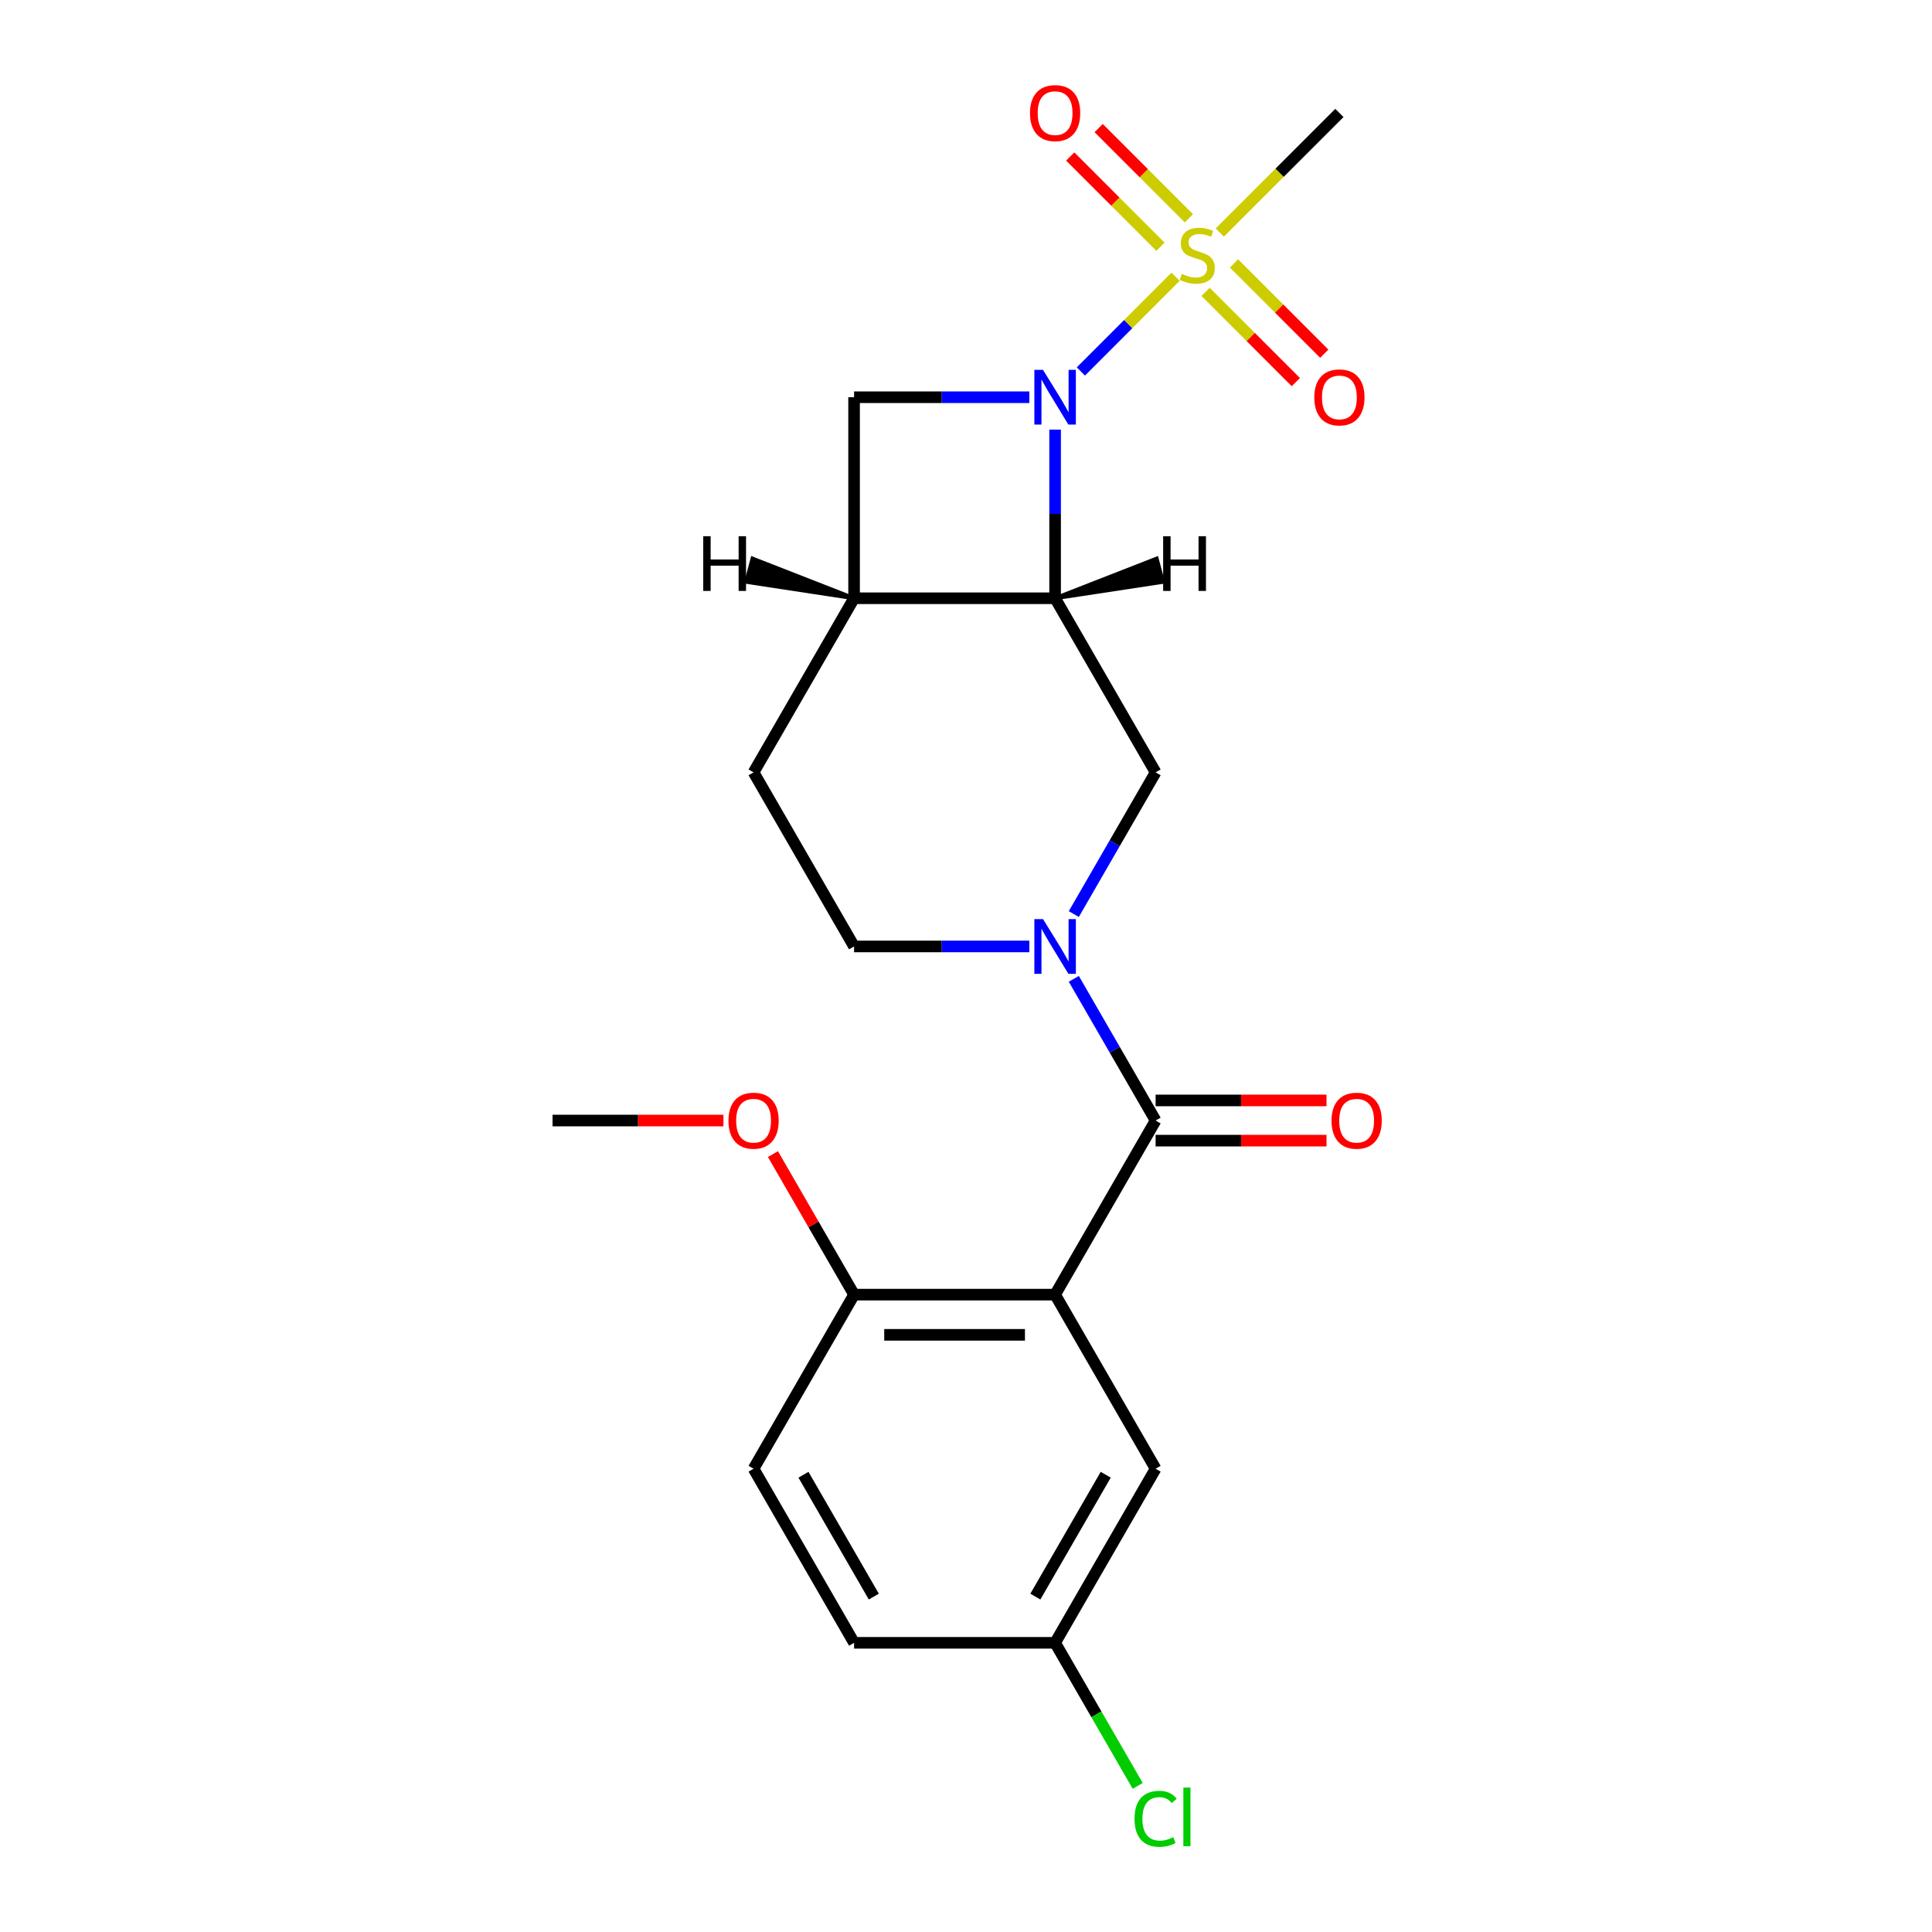 <?xml version='1.0' encoding='iso-8859-1'?>
<svg version='1.1' baseProfile='full'
              xmlns='http://www.w3.org/2000/svg'
                      xmlns:rdkit='http://www.rdkit.org/xml'
                      xmlns:xlink='http://www.w3.org/1999/xlink'
                  xml:space='preserve'
width='1000px' height='1000px' viewBox='0 0 1000 1000'>
<!-- END OF HEADER -->
<rect style='opacity:1.0;fill:#FFFFFF;stroke:none' width='1000' height='1000' x='0' y='0'> </rect>
<path class='bond-0' d='M 559.462,192.269 L 583.974,167.757' style='fill:none;fill-rule:evenodd;stroke:#0000FF;stroke-width:6px;stroke-linecap:butt;stroke-linejoin:miter;stroke-opacity:1' />
<path class='bond-0' d='M 583.974,167.757 L 608.486,143.246' style='fill:none;fill-rule:evenodd;stroke:#CCCC00;stroke-width:6px;stroke-linecap:butt;stroke-linejoin:miter;stroke-opacity:1' />
<path class='bond-1' d='M 546.121,222.372 L 546.121,266.016' style='fill:none;fill-rule:evenodd;stroke:#0000FF;stroke-width:6px;stroke-linecap:butt;stroke-linejoin:miter;stroke-opacity:1' />
<path class='bond-1' d='M 546.121,266.016 L 546.121,309.661' style='fill:none;fill-rule:evenodd;stroke:#000000;stroke-width:6px;stroke-linecap:butt;stroke-linejoin:miter;stroke-opacity:1' />
<path class='bond-7' d='M 532.78,205.61 L 487.425,205.61' style='fill:none;fill-rule:evenodd;stroke:#0000FF;stroke-width:6px;stroke-linecap:butt;stroke-linejoin:miter;stroke-opacity:1' />
<path class='bond-7' d='M 487.425,205.61 L 442.071,205.61' style='fill:none;fill-rule:evenodd;stroke:#000000;stroke-width:6px;stroke-linecap:butt;stroke-linejoin:miter;stroke-opacity:1' />
<path class='bond-9' d='M 615.372,112.997 L 592.019,89.645' style='fill:none;fill-rule:evenodd;stroke:#CCCC00;stroke-width:6px;stroke-linecap:butt;stroke-linejoin:miter;stroke-opacity:1' />
<path class='bond-9' d='M 592.019,89.645 L 568.667,66.292' style='fill:none;fill-rule:evenodd;stroke:#FF0000;stroke-width:6px;stroke-linecap:butt;stroke-linejoin:miter;stroke-opacity:1' />
<path class='bond-9' d='M 600.657,127.712 L 577.304,104.36' style='fill:none;fill-rule:evenodd;stroke:#CCCC00;stroke-width:6px;stroke-linecap:butt;stroke-linejoin:miter;stroke-opacity:1' />
<path class='bond-9' d='M 577.304,104.36 L 553.952,81.007' style='fill:none;fill-rule:evenodd;stroke:#FF0000;stroke-width:6px;stroke-linecap:butt;stroke-linejoin:miter;stroke-opacity:1' />
<path class='bond-10' d='M 624.019,151.075 L 647.372,174.427' style='fill:none;fill-rule:evenodd;stroke:#CCCC00;stroke-width:6px;stroke-linecap:butt;stroke-linejoin:miter;stroke-opacity:1' />
<path class='bond-10' d='M 647.372,174.427 L 670.724,197.78' style='fill:none;fill-rule:evenodd;stroke:#FF0000;stroke-width:6px;stroke-linecap:butt;stroke-linejoin:miter;stroke-opacity:1' />
<path class='bond-10' d='M 638.734,136.36 L 662.087,159.712' style='fill:none;fill-rule:evenodd;stroke:#CCCC00;stroke-width:6px;stroke-linecap:butt;stroke-linejoin:miter;stroke-opacity:1' />
<path class='bond-10' d='M 662.087,159.712 L 685.439,183.065' style='fill:none;fill-rule:evenodd;stroke:#FF0000;stroke-width:6px;stroke-linecap:butt;stroke-linejoin:miter;stroke-opacity:1' />
<path class='bond-16' d='M 631.377,120.355 L 662.323,89.408' style='fill:none;fill-rule:evenodd;stroke:#CCCC00;stroke-width:6px;stroke-linecap:butt;stroke-linejoin:miter;stroke-opacity:1' />
<path class='bond-16' d='M 662.323,89.408 L 693.27,58.462' style='fill:none;fill-rule:evenodd;stroke:#000000;stroke-width:6px;stroke-linecap:butt;stroke-linejoin:miter;stroke-opacity:1' />
<path class='bond-6' d='M 546.121,309.661 L 598.146,399.77' style='fill:none;fill-rule:evenodd;stroke:#000000;stroke-width:6px;stroke-linecap:butt;stroke-linejoin:miter;stroke-opacity:1' />
<path class='bond-22' d='M 546.121,309.661 L 442.071,309.661' style='fill:none;fill-rule:evenodd;stroke:#000000;stroke-width:6px;stroke-linecap:butt;stroke-linejoin:miter;stroke-opacity:1' />
<path class='bond-25' d='M 546.121,309.661 L 601.926,301.171 L 598.694,289.11 Z' style='fill:#000000;fill-rule:evenodd;fill-opacity:1;stroke:#000000;stroke-width:2px;stroke-linecap:butt;stroke-linejoin:miter;stroke-opacity:1;' />
<path class='bond-2' d='M 598.146,579.99 L 576.972,543.316' style='fill:none;fill-rule:evenodd;stroke:#000000;stroke-width:6px;stroke-linecap:butt;stroke-linejoin:miter;stroke-opacity:1' />
<path class='bond-2' d='M 576.972,543.316 L 555.798,506.642' style='fill:none;fill-rule:evenodd;stroke:#0000FF;stroke-width:6px;stroke-linecap:butt;stroke-linejoin:miter;stroke-opacity:1' />
<path class='bond-4' d='M 598.146,579.99 L 546.121,670.1' style='fill:none;fill-rule:evenodd;stroke:#000000;stroke-width:6px;stroke-linecap:butt;stroke-linejoin:miter;stroke-opacity:1' />
<path class='bond-13' d='M 598.146,590.395 L 642.37,590.395' style='fill:none;fill-rule:evenodd;stroke:#000000;stroke-width:6px;stroke-linecap:butt;stroke-linejoin:miter;stroke-opacity:1' />
<path class='bond-13' d='M 642.37,590.395 L 686.595,590.395' style='fill:none;fill-rule:evenodd;stroke:#FF0000;stroke-width:6px;stroke-linecap:butt;stroke-linejoin:miter;stroke-opacity:1' />
<path class='bond-13' d='M 598.146,569.585 L 642.37,569.585' style='fill:none;fill-rule:evenodd;stroke:#000000;stroke-width:6px;stroke-linecap:butt;stroke-linejoin:miter;stroke-opacity:1' />
<path class='bond-13' d='M 642.37,569.585 L 686.595,569.585' style='fill:none;fill-rule:evenodd;stroke:#FF0000;stroke-width:6px;stroke-linecap:butt;stroke-linejoin:miter;stroke-opacity:1' />
<path class='bond-3' d='M 555.798,473.119 L 576.972,436.445' style='fill:none;fill-rule:evenodd;stroke:#0000FF;stroke-width:6px;stroke-linecap:butt;stroke-linejoin:miter;stroke-opacity:1' />
<path class='bond-3' d='M 576.972,436.445 L 598.146,399.77' style='fill:none;fill-rule:evenodd;stroke:#000000;stroke-width:6px;stroke-linecap:butt;stroke-linejoin:miter;stroke-opacity:1' />
<path class='bond-23' d='M 532.78,489.88 L 487.425,489.88' style='fill:none;fill-rule:evenodd;stroke:#0000FF;stroke-width:6px;stroke-linecap:butt;stroke-linejoin:miter;stroke-opacity:1' />
<path class='bond-23' d='M 487.425,489.88 L 442.071,489.88' style='fill:none;fill-rule:evenodd;stroke:#000000;stroke-width:6px;stroke-linecap:butt;stroke-linejoin:miter;stroke-opacity:1' />
<path class='bond-8' d='M 546.121,670.1 L 442.071,670.1' style='fill:none;fill-rule:evenodd;stroke:#000000;stroke-width:6px;stroke-linecap:butt;stroke-linejoin:miter;stroke-opacity:1' />
<path class='bond-8' d='M 530.514,690.91 L 457.679,690.91' style='fill:none;fill-rule:evenodd;stroke:#000000;stroke-width:6px;stroke-linecap:butt;stroke-linejoin:miter;stroke-opacity:1' />
<path class='bond-11' d='M 546.121,670.1 L 598.146,760.21' style='fill:none;fill-rule:evenodd;stroke:#000000;stroke-width:6px;stroke-linecap:butt;stroke-linejoin:miter;stroke-opacity:1' />
<path class='bond-5' d='M 442.071,309.661 L 442.071,205.61' style='fill:none;fill-rule:evenodd;stroke:#000000;stroke-width:6px;stroke-linecap:butt;stroke-linejoin:miter;stroke-opacity:1' />
<path class='bond-14' d='M 442.071,309.661 L 390.046,399.77' style='fill:none;fill-rule:evenodd;stroke:#000000;stroke-width:6px;stroke-linecap:butt;stroke-linejoin:miter;stroke-opacity:1' />
<path class='bond-26' d='M 442.071,309.661 L 389.498,289.11 L 386.266,301.171 Z' style='fill:#000000;fill-rule:evenodd;fill-opacity:1;stroke:#000000;stroke-width:2px;stroke-linecap:butt;stroke-linejoin:miter;stroke-opacity:1;' />
<path class='bond-15' d='M 442.071,670.1 L 390.046,760.21' style='fill:none;fill-rule:evenodd;stroke:#000000;stroke-width:6px;stroke-linecap:butt;stroke-linejoin:miter;stroke-opacity:1' />
<path class='bond-20' d='M 442.071,670.1 L 421.07,633.726' style='fill:none;fill-rule:evenodd;stroke:#000000;stroke-width:6px;stroke-linecap:butt;stroke-linejoin:miter;stroke-opacity:1' />
<path class='bond-20' d='M 421.07,633.726 L 400.069,597.352' style='fill:none;fill-rule:evenodd;stroke:#FF0000;stroke-width:6px;stroke-linecap:butt;stroke-linejoin:miter;stroke-opacity:1' />
<path class='bond-17' d='M 598.146,760.21 L 546.121,850.32' style='fill:none;fill-rule:evenodd;stroke:#000000;stroke-width:6px;stroke-linecap:butt;stroke-linejoin:miter;stroke-opacity:1' />
<path class='bond-17' d='M 572.32,763.322 L 535.903,826.399' style='fill:none;fill-rule:evenodd;stroke:#000000;stroke-width:6px;stroke-linecap:butt;stroke-linejoin:miter;stroke-opacity:1' />
<path class='bond-12' d='M 442.071,489.88 L 390.046,399.77' style='fill:none;fill-rule:evenodd;stroke:#000000;stroke-width:6px;stroke-linecap:butt;stroke-linejoin:miter;stroke-opacity:1' />
<path class='bond-24' d='M 390.046,760.21 L 442.071,850.32' style='fill:none;fill-rule:evenodd;stroke:#000000;stroke-width:6px;stroke-linecap:butt;stroke-linejoin:miter;stroke-opacity:1' />
<path class='bond-24' d='M 415.872,763.322 L 452.289,826.399' style='fill:none;fill-rule:evenodd;stroke:#000000;stroke-width:6px;stroke-linecap:butt;stroke-linejoin:miter;stroke-opacity:1' />
<path class='bond-18' d='M 546.121,850.32 L 442.071,850.32' style='fill:none;fill-rule:evenodd;stroke:#000000;stroke-width:6px;stroke-linecap:butt;stroke-linejoin:miter;stroke-opacity:1' />
<path class='bond-19' d='M 546.121,850.32 L 567.497,887.345' style='fill:none;fill-rule:evenodd;stroke:#000000;stroke-width:6px;stroke-linecap:butt;stroke-linejoin:miter;stroke-opacity:1' />
<path class='bond-19' d='M 567.497,887.345 L 588.873,924.369' style='fill:none;fill-rule:evenodd;stroke:#00CC00;stroke-width:6px;stroke-linecap:butt;stroke-linejoin:miter;stroke-opacity:1' />
<path class='bond-21' d='M 374.445,579.99 L 330.22,579.99' style='fill:none;fill-rule:evenodd;stroke:#FF0000;stroke-width:6px;stroke-linecap:butt;stroke-linejoin:miter;stroke-opacity:1' />
<path class='bond-21' d='M 330.22,579.99 L 285.996,579.99' style='fill:none;fill-rule:evenodd;stroke:#000000;stroke-width:6px;stroke-linecap:butt;stroke-linejoin:miter;stroke-opacity:1' />
<path  class='atom-0' d='M 539.861 191.45
L 549.141 206.45
Q 550.061 207.93, 551.541 210.61
Q 553.021 213.29, 553.101 213.45
L 553.101 191.45
L 556.861 191.45
L 556.861 219.77
L 552.981 219.77
L 543.021 203.37
Q 541.861 201.45, 540.621 199.25
Q 539.421 197.05, 539.061 196.37
L 539.061 219.77
L 535.381 219.77
L 535.381 191.45
L 539.861 191.45
' fill='#0000FF'/>
<path  class='atom-1' d='M 611.696 141.756
Q 612.016 141.876, 613.336 142.436
Q 614.656 142.996, 616.096 143.356
Q 617.576 143.676, 619.016 143.676
Q 621.696 143.676, 623.256 142.396
Q 624.816 141.076, 624.816 138.796
Q 624.816 137.236, 624.016 136.276
Q 623.256 135.316, 622.056 134.796
Q 620.856 134.276, 618.856 133.676
Q 616.336 132.916, 614.816 132.196
Q 613.336 131.476, 612.256 129.956
Q 611.216 128.436, 611.216 125.876
Q 611.216 122.316, 613.616 120.116
Q 616.056 117.916, 620.856 117.916
Q 624.136 117.916, 627.856 119.476
L 626.936 122.556
Q 623.536 121.156, 620.976 121.156
Q 618.216 121.156, 616.696 122.316
Q 615.176 123.436, 615.216 125.396
Q 615.216 126.916, 615.976 127.836
Q 616.776 128.756, 617.896 129.276
Q 619.056 129.796, 620.976 130.396
Q 623.536 131.196, 625.056 131.996
Q 626.576 132.796, 627.656 134.436
Q 628.776 136.036, 628.776 138.796
Q 628.776 142.716, 626.136 144.836
Q 623.536 146.916, 619.176 146.916
Q 616.656 146.916, 614.736 146.356
Q 612.856 145.836, 610.616 144.916
L 611.696 141.756
' fill='#CCCC00'/>
<path  class='atom-4' d='M 539.861 475.72
L 549.141 490.72
Q 550.061 492.2, 551.541 494.88
Q 553.021 497.56, 553.101 497.72
L 553.101 475.72
L 556.861 475.72
L 556.861 504.04
L 552.981 504.04
L 543.021 487.64
Q 541.861 485.72, 540.621 483.52
Q 539.421 481.32, 539.061 480.64
L 539.061 504.04
L 535.381 504.04
L 535.381 475.72
L 539.861 475.72
' fill='#0000FF'/>
<path  class='atom-10' d='M 533.121 58.541
Q 533.121 51.742, 536.481 47.941
Q 539.841 44.142, 546.121 44.142
Q 552.401 44.142, 555.761 47.941
Q 559.121 51.742, 559.121 58.541
Q 559.121 65.421, 555.721 69.341
Q 552.321 73.222, 546.121 73.222
Q 539.881 73.222, 536.481 69.341
Q 533.121 65.462, 533.121 58.541
M 546.121 70.022
Q 550.441 70.022, 552.761 67.141
Q 555.121 64.222, 555.121 58.541
Q 555.121 52.981, 552.761 50.181
Q 550.441 47.342, 546.121 47.342
Q 541.801 47.342, 539.441 50.142
Q 537.121 52.941, 537.121 58.541
Q 537.121 64.261, 539.441 67.141
Q 541.801 70.022, 546.121 70.022
' fill='#FF0000'/>
<path  class='atom-11' d='M 680.27 205.69
Q 680.27 198.89, 683.63 195.09
Q 686.99 191.29, 693.27 191.29
Q 699.55 191.29, 702.91 195.09
Q 706.27 198.89, 706.27 205.69
Q 706.27 212.57, 702.87 216.49
Q 699.47 220.37, 693.27 220.37
Q 687.03 220.37, 683.63 216.49
Q 680.27 212.61, 680.27 205.69
M 693.27 217.17
Q 697.59 217.17, 699.91 214.29
Q 702.27 211.37, 702.27 205.69
Q 702.27 200.13, 699.91 197.33
Q 697.59 194.49, 693.27 194.49
Q 688.95 194.49, 686.59 197.29
Q 684.27 200.09, 684.27 205.69
Q 684.27 211.41, 686.59 214.29
Q 688.95 217.17, 693.27 217.17
' fill='#FF0000'/>
<path  class='atom-14' d='M 689.196 580.07
Q 689.196 573.27, 692.556 569.47
Q 695.916 565.67, 702.196 565.67
Q 708.476 565.67, 711.836 569.47
Q 715.196 573.27, 715.196 580.07
Q 715.196 586.95, 711.796 590.87
Q 708.396 594.75, 702.196 594.75
Q 695.956 594.75, 692.556 590.87
Q 689.196 586.99, 689.196 580.07
M 702.196 591.55
Q 706.516 591.55, 708.836 588.67
Q 711.196 585.75, 711.196 580.07
Q 711.196 574.51, 708.836 571.71
Q 706.516 568.87, 702.196 568.87
Q 697.876 568.87, 695.516 571.67
Q 693.196 574.47, 693.196 580.07
Q 693.196 585.79, 695.516 588.67
Q 697.876 591.55, 702.196 591.55
' fill='#FF0000'/>
<path  class='atom-20' d='M 587.226 941.41
Q 587.226 934.37, 590.506 930.69
Q 593.826 926.97, 600.106 926.97
Q 605.946 926.97, 609.066 931.09
L 606.426 933.25
Q 604.146 930.25, 600.106 930.25
Q 595.826 930.25, 593.546 933.13
Q 591.306 935.97, 591.306 941.41
Q 591.306 947.01, 593.626 949.89
Q 595.986 952.77, 600.546 952.77
Q 603.666 952.77, 607.306 950.89
L 608.426 953.89
Q 606.946 954.85, 604.706 955.41
Q 602.466 955.97, 599.986 955.97
Q 593.826 955.97, 590.506 952.21
Q 587.226 948.45, 587.226 941.41
' fill='#00CC00'/>
<path  class='atom-20' d='M 612.506 925.25
L 616.186 925.25
L 616.186 955.61
L 612.506 955.61
L 612.506 925.25
' fill='#00CC00'/>
<path  class='atom-21' d='M 377.046 580.07
Q 377.046 573.27, 380.406 569.47
Q 383.766 565.67, 390.046 565.67
Q 396.326 565.67, 399.686 569.47
Q 403.046 573.27, 403.046 580.07
Q 403.046 586.95, 399.646 590.87
Q 396.246 594.75, 390.046 594.75
Q 383.806 594.75, 380.406 590.87
Q 377.046 586.99, 377.046 580.07
M 390.046 591.55
Q 394.366 591.55, 396.686 588.67
Q 399.046 585.75, 399.046 580.07
Q 399.046 574.51, 396.686 571.71
Q 394.366 568.87, 390.046 568.87
Q 385.726 568.87, 383.366 571.67
Q 381.046 574.47, 381.046 580.07
Q 381.046 585.79, 383.366 588.67
Q 385.726 591.55, 390.046 591.55
' fill='#FF0000'/>
<path  class='atom-23' d='M 602.044 277.547
L 605.884 277.547
L 605.884 289.587
L 620.364 289.587
L 620.364 277.547
L 624.204 277.547
L 624.204 305.867
L 620.364 305.867
L 620.364 292.787
L 605.884 292.787
L 605.884 305.867
L 602.044 305.867
L 602.044 277.547
' fill='#000000'/>
<path  class='atom-24' d='M 363.988 277.547
L 367.828 277.547
L 367.828 289.587
L 382.308 289.587
L 382.308 277.547
L 386.148 277.547
L 386.148 305.867
L 382.308 305.867
L 382.308 292.787
L 367.828 292.787
L 367.828 305.867
L 363.988 305.867
L 363.988 277.547
' fill='#000000'/>
</svg>
